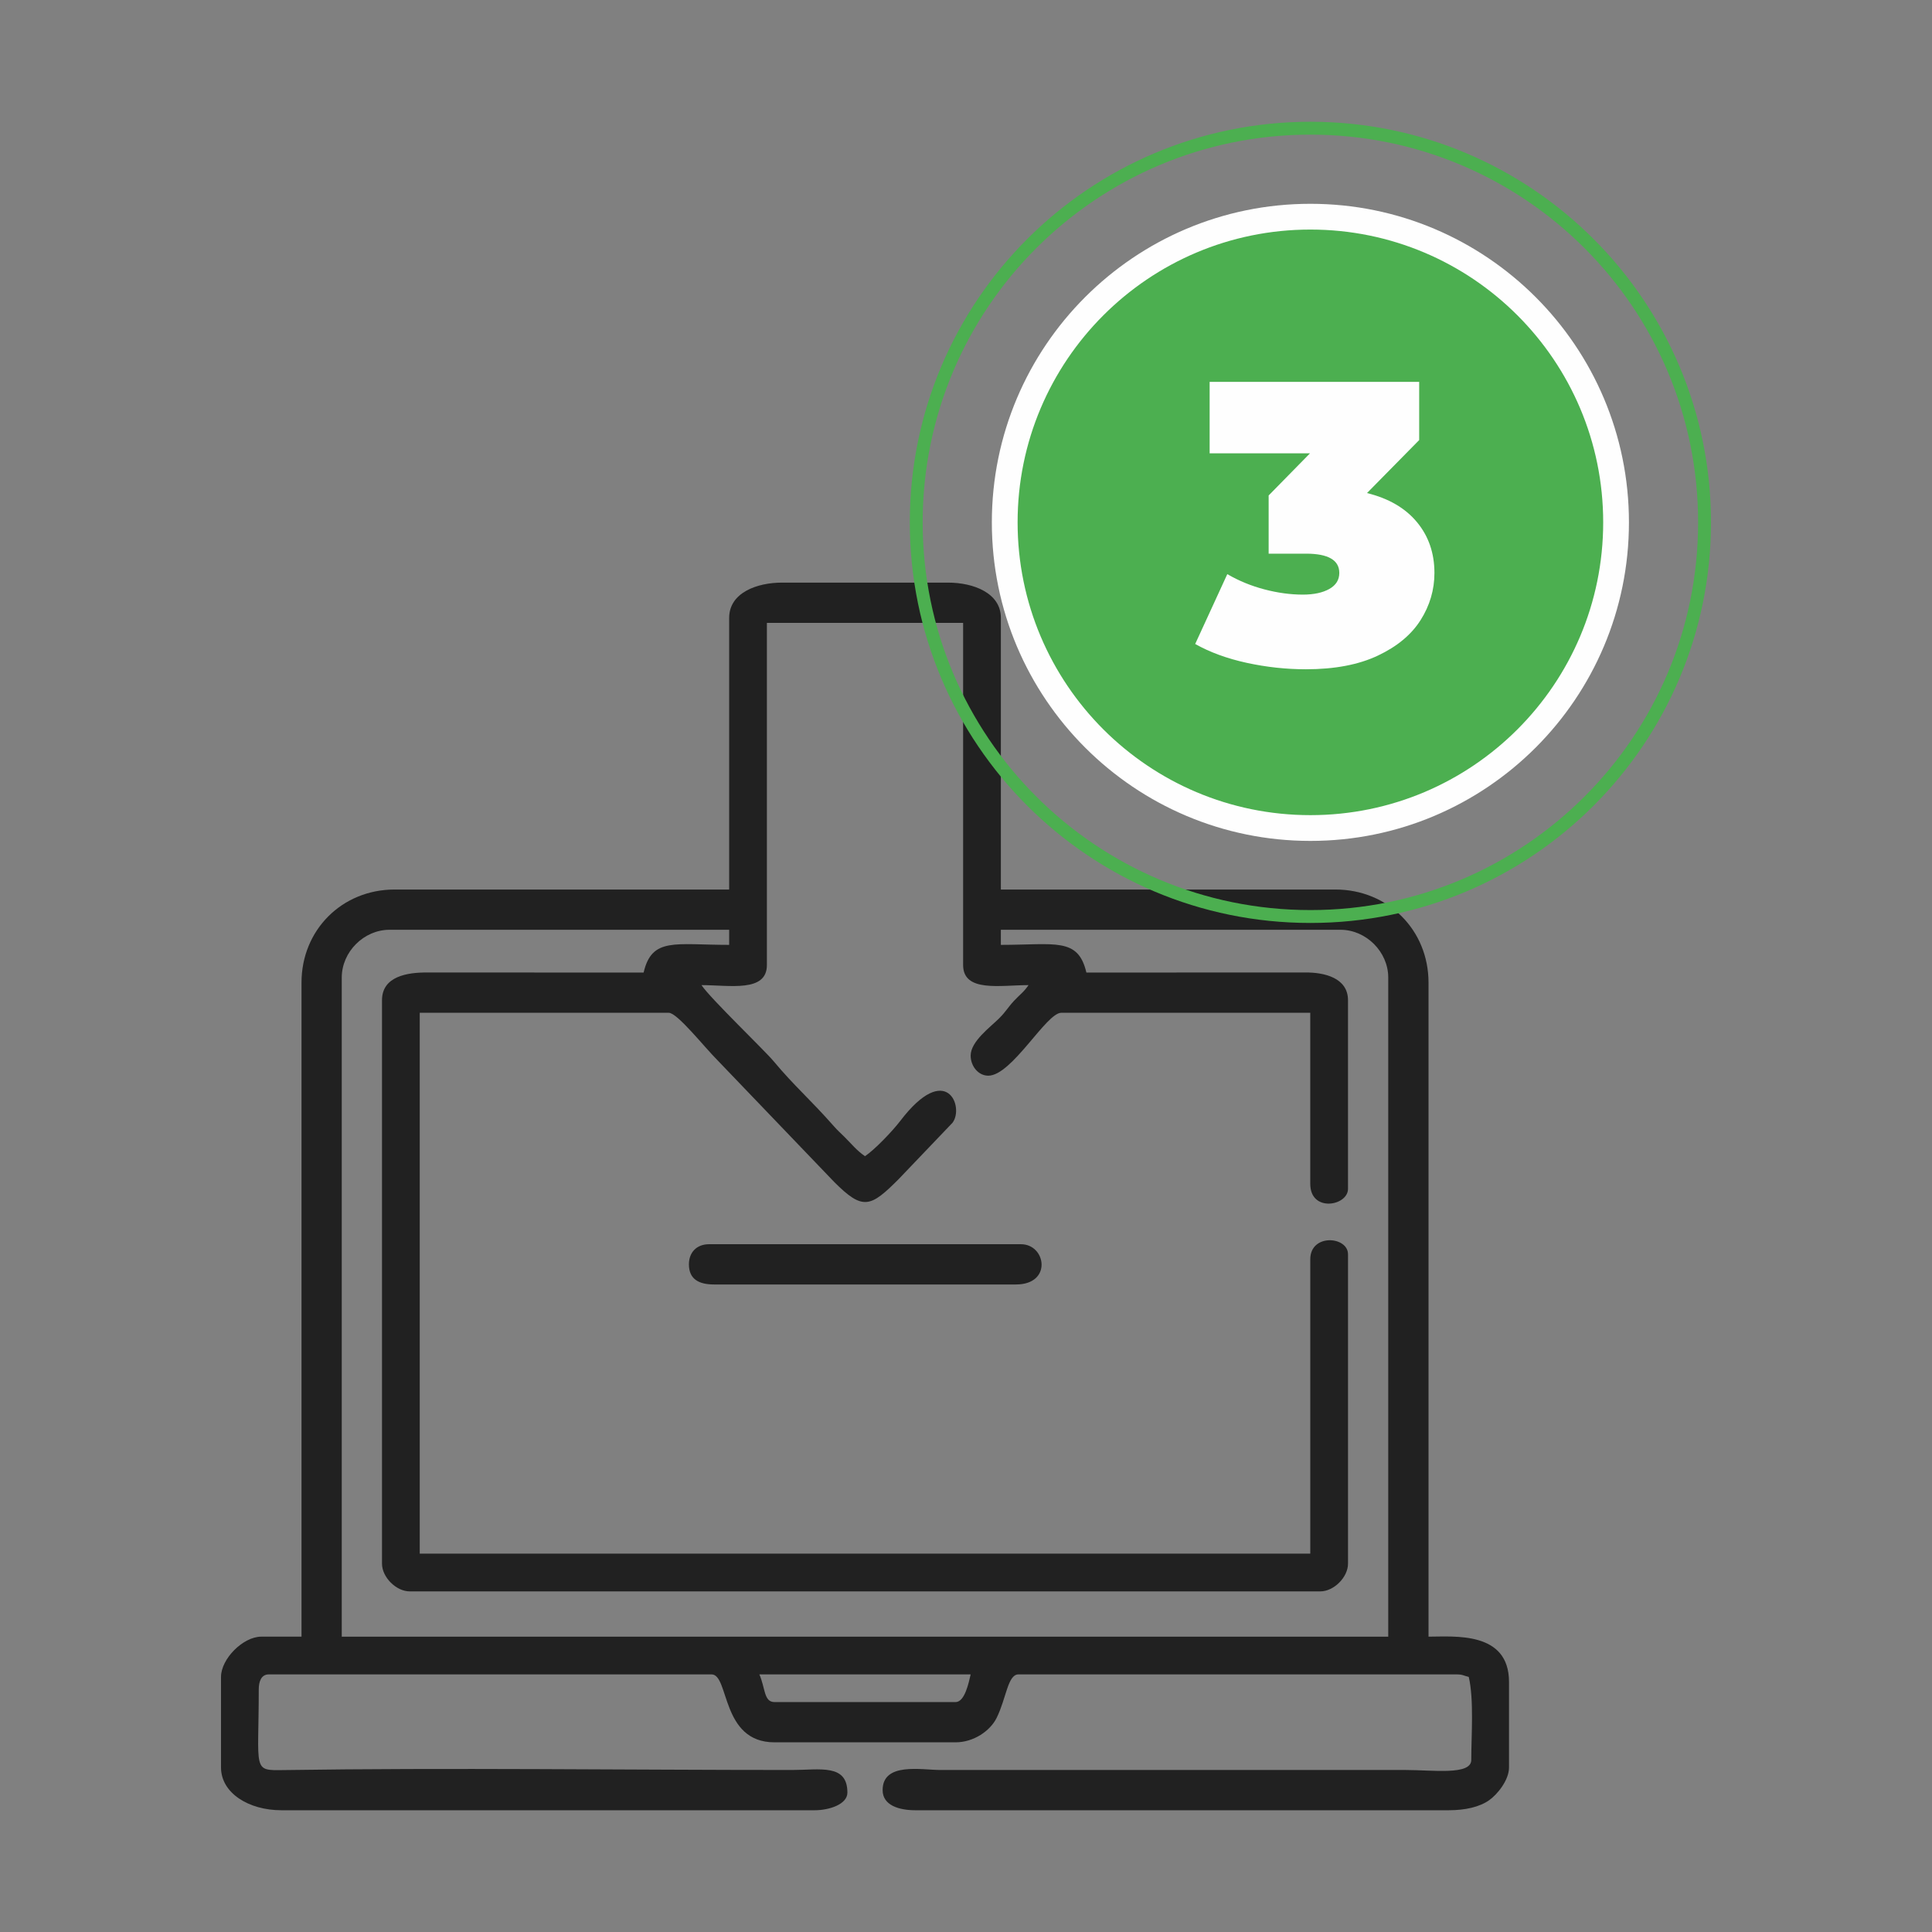 <?xml version="1.0" encoding="UTF-8"?>
<!DOCTYPE svg PUBLIC "-//W3C//DTD SVG 1.1//EN" "http://www.w3.org/Graphics/SVG/1.1/DTD/svg11.dtd">
<!-- Creator: CorelDRAW 2021 (64-Bit) -->
<svg xmlns="http://www.w3.org/2000/svg" xml:space="preserve" width="1772px" height="1772px" version="1.1" style="shape-rendering:geometricPrecision; text-rendering:geometricPrecision; image-rendering:optimizeQuality; fill-rule:evenodd; clip-rule:evenodd"
viewBox="0 0 1772 1772"
 xmlns:xlink="http://www.w3.org/1999/xlink"
 xmlns:xodm="http://www.corel.com/coreldraw/odm/2003">
 <rect x="0" y="0" width="1772" height="1772" fill="#808080" stroke="none"/>
 <defs>
  <style type="text/css">
   <![CDATA[
    .fil0 {fill:#212121}
    .fil2 {fill:#4CAF50}
    .fil3 {fill:#FEFEFE;fill-rule:nonzero}
    .fil1 {fill:#4CAF50;fill-rule:nonzero}
   ]]>
  </style>
 </defs>
 <g id="Слой_x0020_1">
  <g id="_2931359868112">
   <path class="fil0" d="M696.47 1535.73l193.81 0c-1.82,7.82 -5.42,25.38 -13.84,25.38l-166.13 0c-9.86,0 -8.31,-13.01 -13.84,-25.38zm-64.61 -376.09c0,13.75 9.32,18.46 23.08,18.46l276.87 0c33.53,0 27.62,-36.92 4.62,-36.92l-286.11 0c-11.16,0 -18.46,7.3 -18.46,18.46zm-41.53 -267.64l-198.46 -0.04c-17.93,-0.15 -41.5,3.36 -41.5,25.42l0 516.83c0,12.39 13,25.38 25.38,25.38l835.24 0c12.39,0 25.38,-12.99 25.38,-25.38l0 -283.8c0,-16.57 -34.61,-19.27 -34.61,4.62l0 269.95 -816.78 0 0 -496.07 228.42 0c7.86,0 32.57,31.43 44.42,43.26l107.29 111.91c26.26,26.3 33.18,23.36 58.84,-2.31l49.66 -51.97c11.01,-14.37 -5.46,-57.33 -47.93,-1.67 -6.86,8.98 -23.09,26.13 -32.31,32.3 -7.39,-4.95 -12.42,-11.31 -19.03,-17.88 -3.48,-3.45 -6.05,-5.65 -9.21,-9.25 -22.52,-25.57 -35.98,-36.52 -55.5,-59.87 -8.85,-10.59 -57.88,-57.43 -66.23,-69.9 25.92,0 59.99,6.9 59.99,-18.46l0 -313.79 179.97 0 0 313.79c0,25.36 34.07,18.46 59.99,18.46 -4.23,6.32 -8,8.7 -13.3,14.4 -5.78,6.22 -7.31,9.77 -13.78,16.21 -7.87,7.83 -25.99,21.02 -25.99,34 0,9.87 7.11,18.46 16.15,18.46 21.65,0 53.15,-57.69 66.91,-57.69l228.42 0 0 156.9c0,26.53 34.61,20.26 34.61,4.61l0 -173.04c0,-20.6 -21.87,-25.59 -39.16,-25.44l-200.79 0.06c-7.59,-32.57 -28.7,-25.38 -78.45,-25.38l0 -13.85 311.48 0c23.58,0 43.84,20.26 43.84,43.84l0 604.51 -959.83 0 0 -604.51c0,-23.58 20.25,-43.84 43.84,-43.84l311.48 0 0 13.85c-49.76,0 -70.86,-7.19 -78.45,25.38zm78.45 -325.33l0 249.19 -306.87 0c-48.23,0 -85.37,37.13 -85.37,85.37l0 599.89 -36.92 0c-16.61,0 -36.91,20.31 -36.91,36.92l0 83.06c0,23.46 25.37,39.23 55.37,39.23l489.15 0c13.4,0 29.99,-5.47 29.99,-16.16 0,-26.7 -25.18,-20.76 -50.76,-20.76 -151.83,0 -315.98,-2.18 -466.15,0.08 -29.18,0.43 -22.99,1.08 -22.99,-73.91 0,-7.09 2.13,-13.85 9.23,-13.85l406.08 0c16.36,0 8.49,62.3 57.68,62.3l166.13 0c16.7,0 31.8,-10.6 37.63,-22.36 9,-18.17 10.13,-39.94 20.05,-39.94l401.47 0c6.23,0 6.36,1.1 11.53,2.31 4.86,20.82 2.31,53.58 2.31,76.14 0,14.29 -35.18,9.23 -59.99,9.23l-426.85 0c-17.37,0 -53.06,-7.41 -53.06,18.46 0,14.07 15.22,18.46 29.99,18.46l489.15 0c15.25,0 28.15,-2.94 37.04,-9.11 7.39,-5.13 18.33,-18.37 18.33,-30.12l0 -78.45c0,-46.73 -50.19,-41.53 -73.83,-41.53l0 -599.89c0,-48.24 -37.14,-85.37 -85.37,-85.37l-306.87 0 0 -249.19c0,-22.85 -25.32,-32.3 -48.46,-32.3l-152.28 0c-23,0 -48.45,9.27 -48.45,32.3z"/>
   <g>
    <path class="fil1" d="M1201.87 111.67c101.46,0 193.32,41.13 259.81,107.62 66.49,66.49 107.61,158.35 107.61,259.81 0,101.45 -41.12,193.31 -107.61,259.8 -66.49,66.49 -158.35,107.62 -259.81,107.62 -101.46,0 -193.31,-41.13 -259.8,-107.62 -66.49,-66.49 -107.62,-158.35 -107.62,-259.8 0,-101.46 41.13,-193.32 107.62,-259.81 66.49,-66.49 158.34,-107.62 259.8,-107.62zm251.45 115.97c-64.35,-64.35 -153.25,-104.15 -251.45,-104.15 -98.2,0 -187.1,39.8 -251.45,104.15 -64.35,64.35 -104.16,153.26 -104.16,251.46 0,98.19 39.81,187.1 104.16,251.45 64.35,64.35 153.25,104.15 251.45,104.15 98.2,0 187.1,-39.8 251.45,-104.15 64.36,-64.35 104.16,-153.26 104.16,-251.45 0,-98.2 -39.8,-187.11 -104.16,-251.46z"/>
    <circle class="fil2" cx="1201.87" cy="479.1" r="280.36"/>
    <path class="fil3" d="M1201.87 186.92c80.68,0 153.72,32.71 206.6,85.58 52.87,52.87 85.57,125.92 85.57,206.6 0,80.67 -32.7,153.72 -85.57,206.59 -52.88,52.87 -125.92,85.58 -206.6,85.58 -80.68,0 -153.72,-32.71 -206.59,-85.58 -52.87,-52.87 -85.58,-125.92 -85.58,-206.59 0,-80.68 32.71,-153.73 85.58,-206.6 52.87,-52.87 125.92,-85.58 206.59,-85.58zm189.89 102.29c-48.59,-48.6 -115.73,-78.66 -189.89,-78.66 -74.16,0 -141.29,30.06 -189.89,78.66 -48.59,48.59 -78.65,115.73 -78.65,189.89 0,74.15 30.06,141.29 78.65,189.89 48.6,48.59 115.73,78.65 189.89,78.65 74.16,0 141.3,-30.06 189.89,-78.65 48.6,-48.6 78.66,-115.74 78.66,-189.89 0,-74.16 -30.06,-141.3 -78.66,-189.89z"/>
   </g>
   <path class="fil3" d="M1253.79 452.22c19.88,4.91 35.16,13.81 45.83,26.69 10.68,12.89 16.02,28.41 16.02,46.58 0,15.46 -4.23,29.88 -12.7,43.26 -8.47,13.37 -21.54,24.24 -39.21,32.58 -17.67,8.35 -39.64,12.52 -65.91,12.52 -18.16,0 -36.26,-1.97 -54.3,-5.89 -18.04,-3.93 -33.81,-9.7 -47.31,-17.31l29.45 -64.06c10.55,6.14 21.91,10.8 34.06,13.99 12.15,3.19 23.87,4.79 35.16,4.79 10.06,0 18.16,-1.72 24.3,-5.16 6.13,-3.43 9.2,-8.34 9.2,-14.72 0,-11.79 -10.18,-17.68 -30.56,-17.68l-34.24 0 0 -53.38 37.93 -38.66 -92.05 0 0 -65.54 192.19 0 0 53.39 -47.86 48.6z"/>
  </g>
 </g>
</svg>
